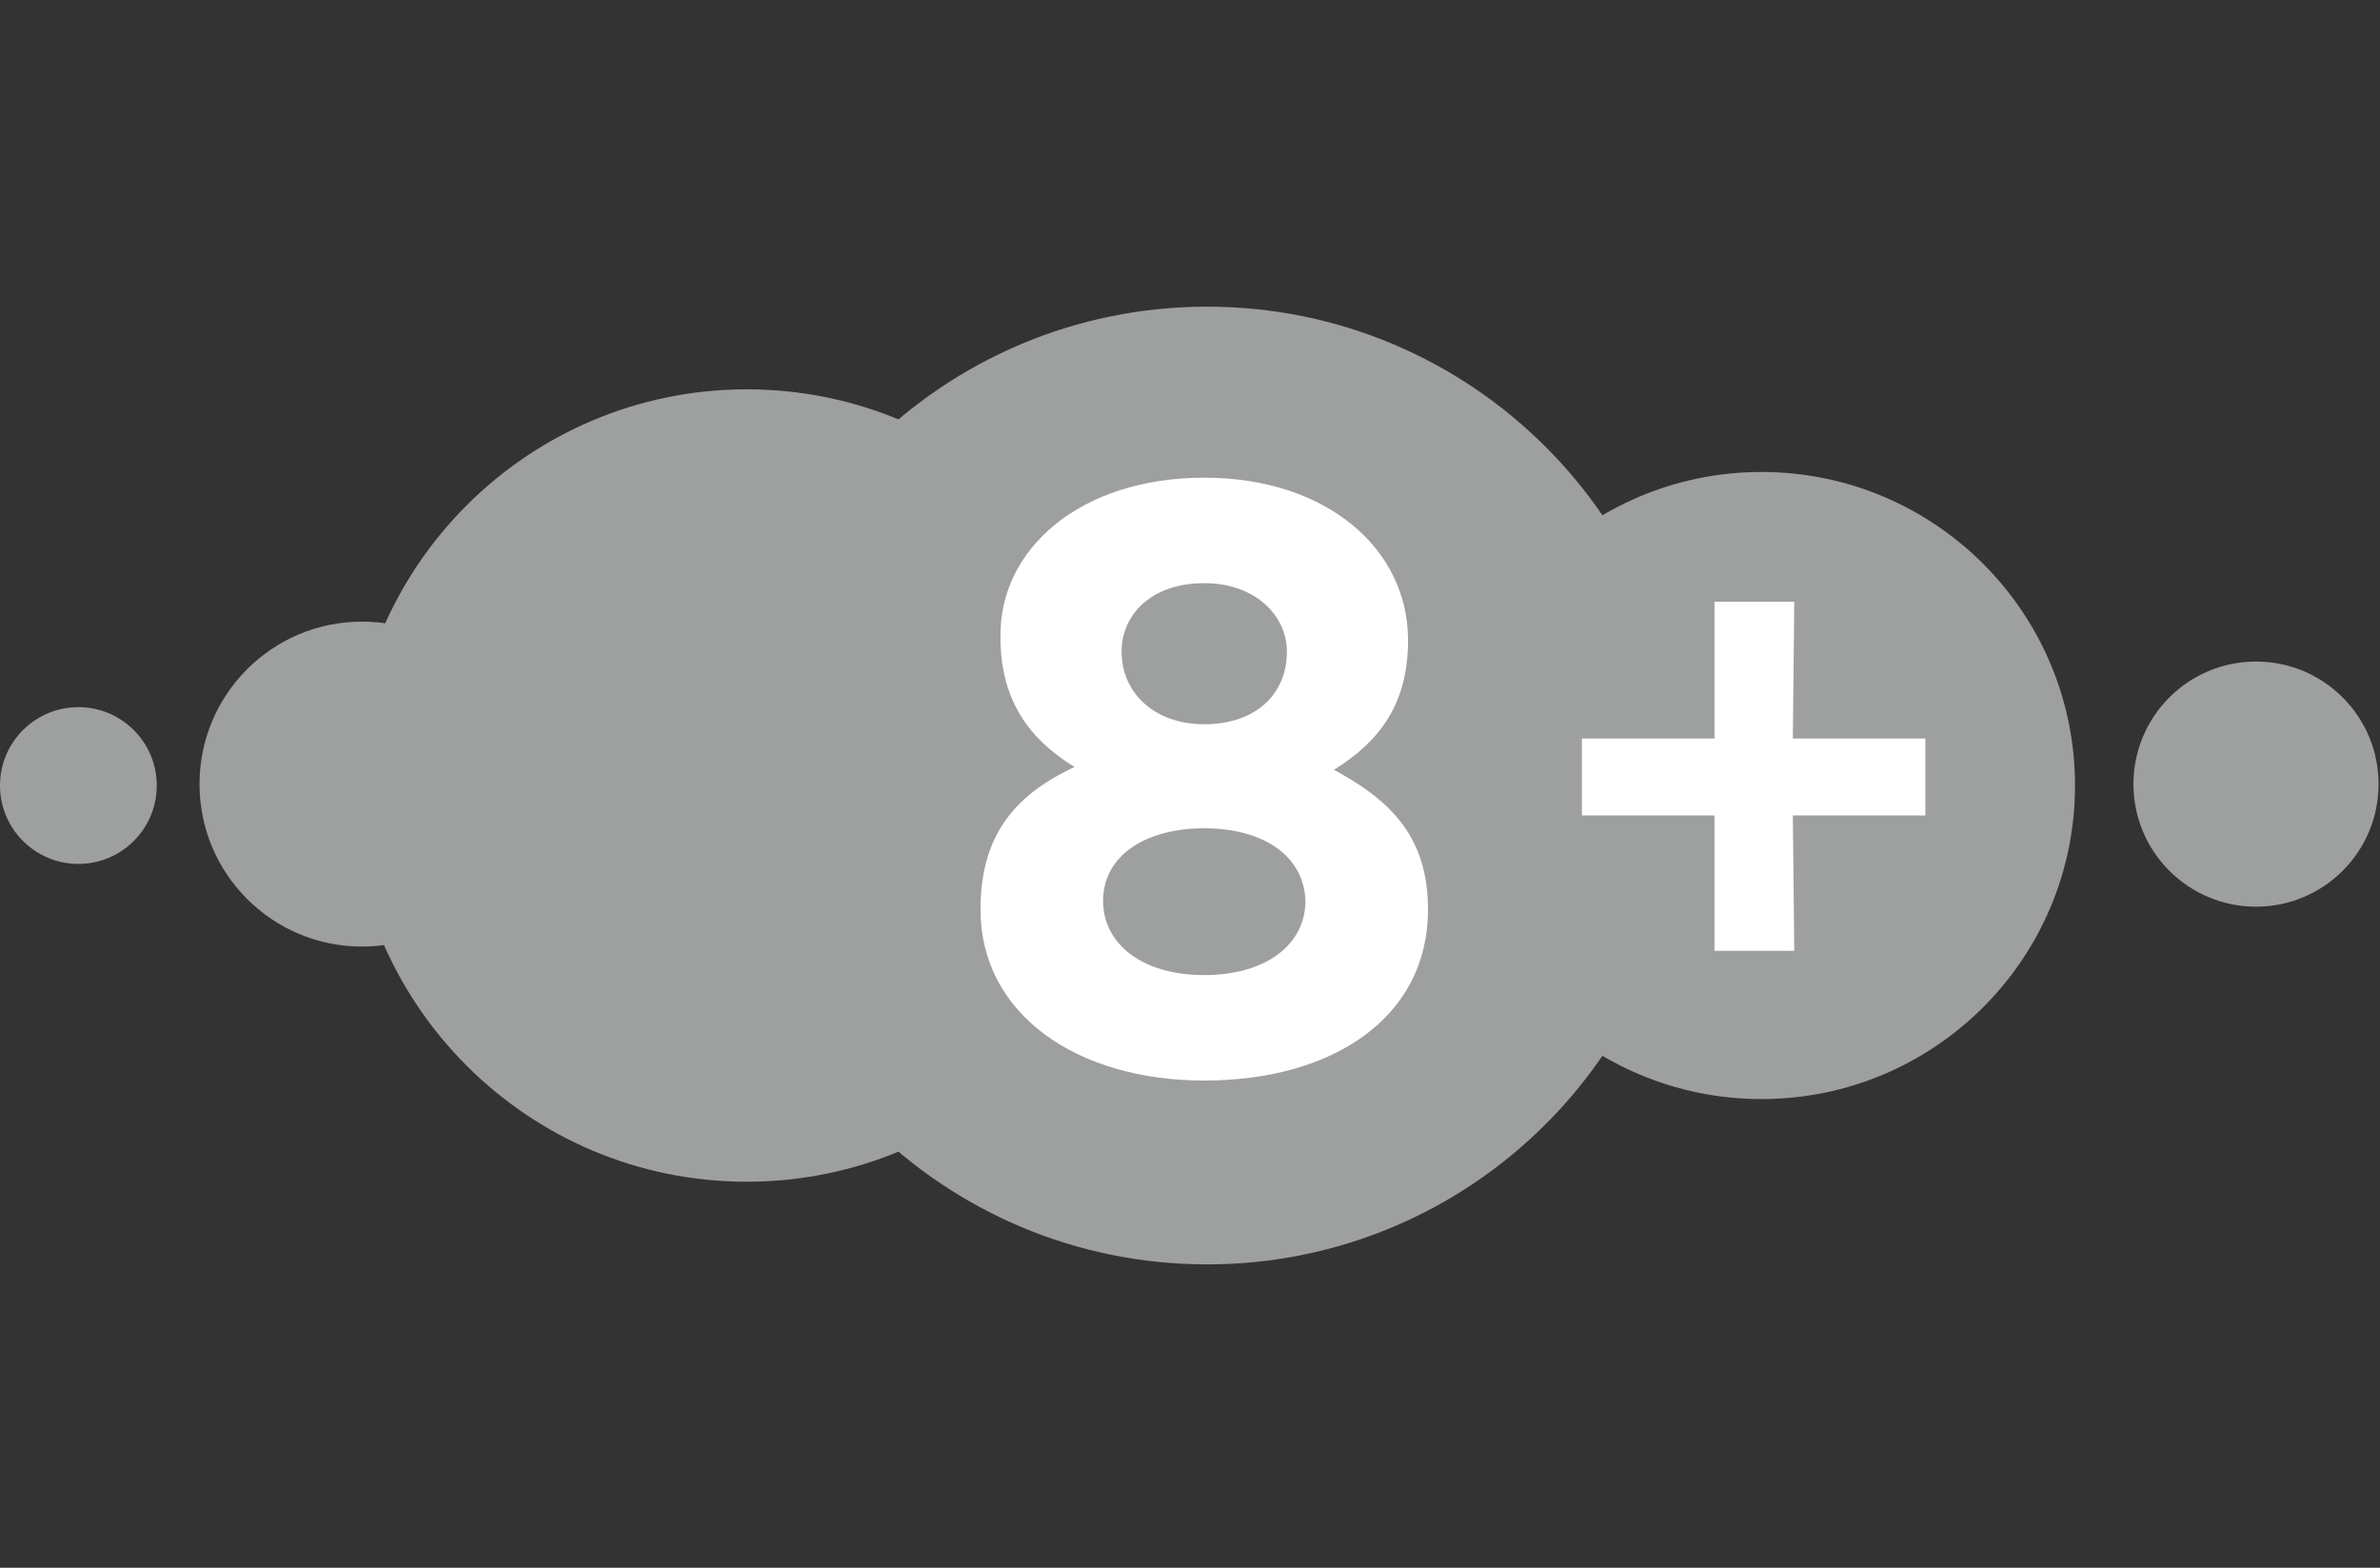 <svg width="167" height="110" viewBox="0 0 167 110" fill="none" xmlns="http://www.w3.org/2000/svg">
<rect x="0" y="0" width="167" height="110" fill="#333333" stroke="none"/>
<path d="M158.3 63.617C163.05 63.617 166.9 59.767 166.9 55.017C166.9 50.267 163.05 46.417 158.3 46.417C153.55 46.417 149.7 50.267 149.7 55.017C149.7 59.767 153.55 63.617 158.3 63.617Z" fill="#9E9F9F"/>
<path d="M123.6 77.117C135.75 77.117 145.6 67.267 145.6 55.117C145.6 42.967 135.75 33.117 123.6 33.117C111.45 33.117 101.6 42.967 101.6 55.117C101.6 67.267 111.45 77.117 123.6 77.117Z" fill="#9E9F9F"/>
<path d="M84.7 88.717C103.257 88.717 118.3 73.674 118.3 55.117C118.3 36.56 103.257 21.517 84.7 21.517C66.143 21.517 51.1 36.56 51.1 55.117C51.1 73.674 66.143 88.717 84.7 88.717Z" fill="#9E9F9F"/>
<path d="M52.4 82.917C67.754 82.917 80.2 70.47 80.2 55.117C80.2 39.763 67.754 27.317 52.4 27.317C37.047 27.317 24.6 39.763 24.6 55.117C24.6 70.47 37.047 82.917 52.4 82.917Z" fill="#9E9F9F"/>
<path d="M25.4 66.417C31.696 66.417 36.8 61.313 36.8 55.017C36.8 48.721 31.696 43.617 25.4 43.617C19.104 43.617 14 48.721 14 55.017C14 61.313 19.104 66.417 25.4 66.417Z" fill="#9E9F9F"/>
<path d="M5.5 60.617C8.538 60.617 11 58.154 11 55.117C11 52.079 8.538 49.617 5.5 49.617C2.462 49.617 0 52.079 0 55.117C0 58.154 2.462 60.617 5.5 60.617Z" fill="#9E9F9F"/>
<g style="mix-blend-mode:multiply">
<path d="M36.8 55.117C36.8 49.317 32.6 44.617 27.1 43.717C25.5 47.217 24.7 51.017 24.7 55.117C24.7 59.217 25.6 63.017 27.1 66.517C32.6 65.717 36.8 60.917 36.8 55.117Z" fill="#9E9F9F"/>
</g>
<g style="mix-blend-mode:multiply">
<path d="M112.4 36.117C105.9 39.917 101.5 47.017 101.5 55.117C101.5 63.217 105.9 70.217 112.4 74.117C116.1 68.717 118.3 62.217 118.3 55.117C118.3 48.017 116.1 41.517 112.4 36.117Z" fill="#9E9F9F"/>
</g>
<g style="mix-blend-mode:multiply">
<path d="M80.2 55.117C80.2 43.517 73.1 33.617 63.1 29.417C55.8 35.617 51.2 44.817 51.2 55.117C51.2 65.417 55.8 74.617 63.1 80.817C73.1 76.617 80.2 66.717 80.2 55.117Z" fill="#9E9F9F"/>
</g>
<path d="M84.5 75.817C75.5 75.817 68.8 71.117 68.8 63.817C68.8 58.717 71.1 55.817 75.4 53.817C72.3 51.917 70.2 49.217 70.2 44.717C70.1 38.517 75.8 33.517 84.5 33.517C93.1 33.517 98.8 38.517 98.8 44.917C98.8 49.417 96.8 52.017 93.6 54.017C97.7 56.217 100.2 58.817 100.2 63.817C100.2 71.417 93.5 75.817 84.5 75.817ZM84.5 58.117C80.4 58.117 77.4 60.017 77.4 63.217C77.4 66.117 80 68.417 84.5 68.417C88.9 68.417 91.6 66.217 91.6 63.217C91.5 60.017 88.6 58.117 84.5 58.117ZM84.5 40.917C80.8 40.917 78.7 43.117 78.7 45.717C78.7 48.617 81 50.817 84.5 50.817C88.1 50.817 90.3 48.717 90.3 45.717C90.3 43.217 88.1 40.917 84.5 40.917Z" fill="white"/>
<path d="M125.8 57.217L125.9 66.717H120.3V57.217H111V51.817H120.3V42.217H125.9L125.8 51.817H135.1V57.217H125.8Z" fill="white"/>
</svg>
